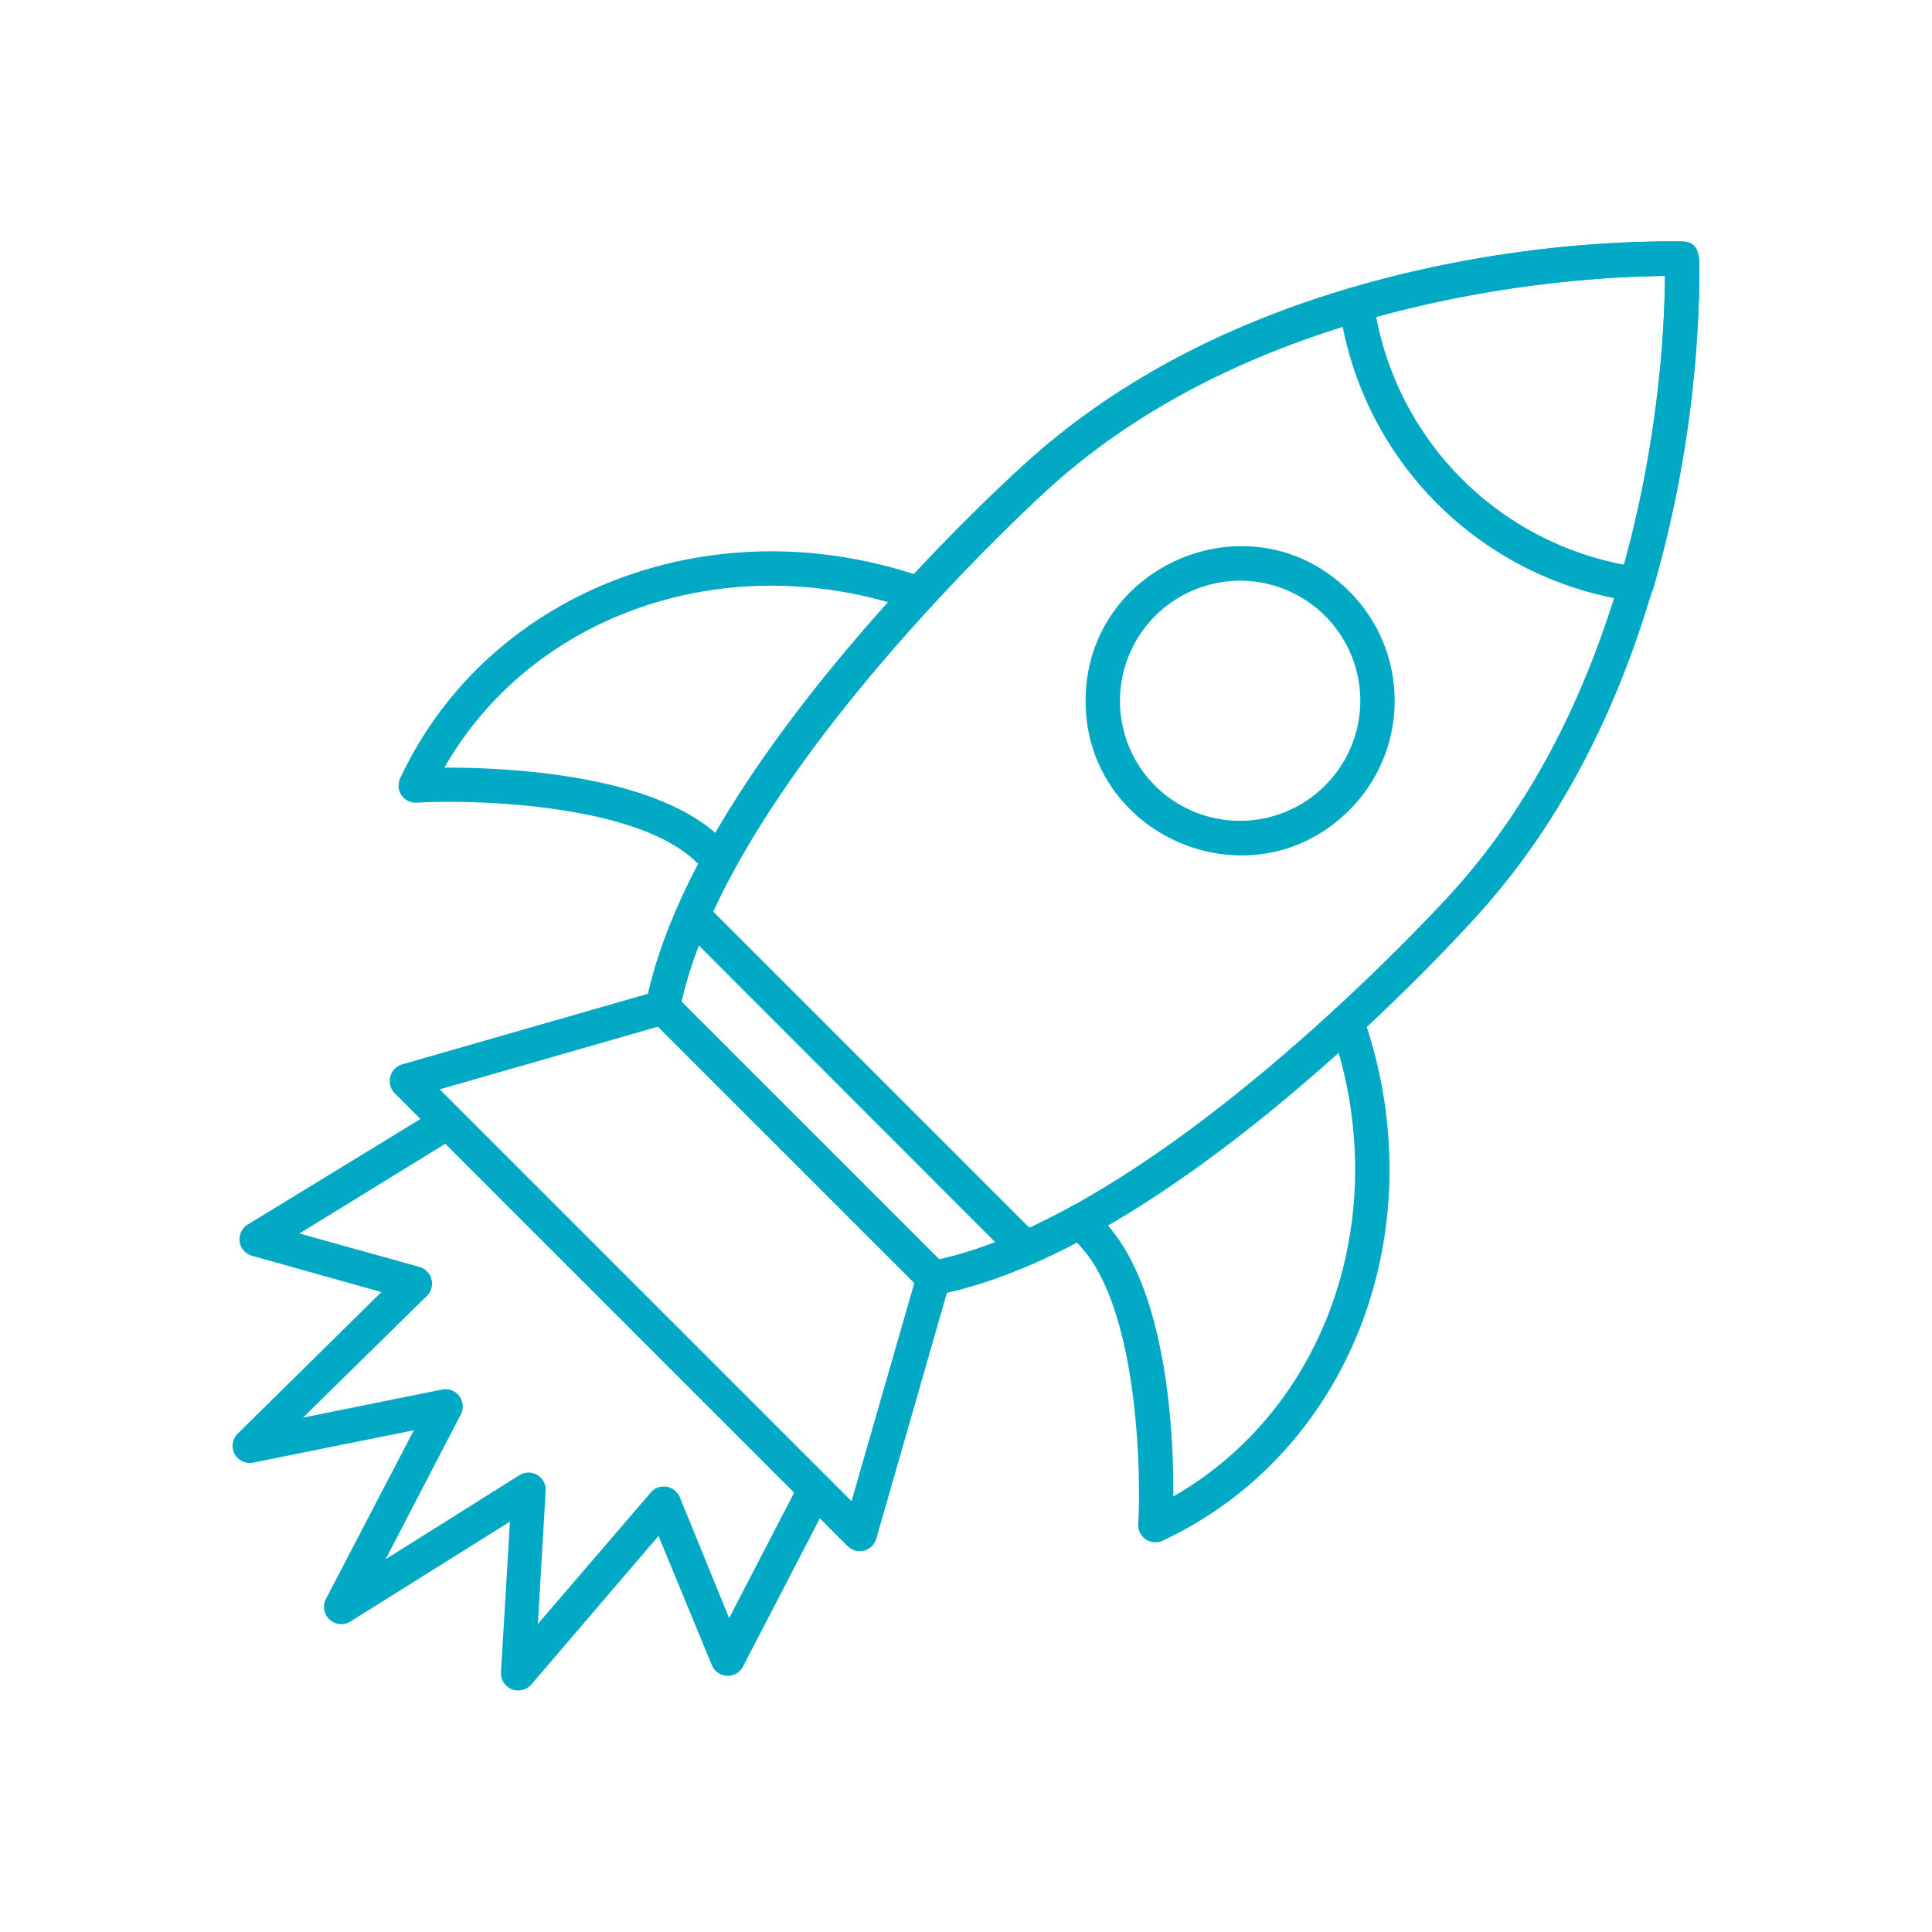 <?xml version="1.0" encoding="UTF-8"?>
<svg xmlns="http://www.w3.org/2000/svg" id="Capa_1" data-name="Capa 1" viewBox="0 0 200 200">
  <defs>
    <style>.cls-1{fill:#02a9c5;fill-rule:evenodd;}</style>
  </defs>
  <path class="cls-1" d="M66.85,104.28a1.27,1.27,0,0,1,0-.34c4.9-25,38-54.82,39.39-56.07C132.9,23.73,172.51,25,174.19,25c1.86.07,1.73,1.84,1.73,3.28,0,6.86-1.1,42.34-22.87,66.35C151.8,96.06,122,129.15,97,134.05a1.79,1.79,0,0,1-1.6-.49l-28-28A1.75,1.75,0,0,1,66.85,104.28ZM172.36,28.57c-7.85.06-41.19,1.53-63.71,21.94-.34.31-32.76,29.56-38.09,53.19l26.66,26.66c23.64-5.32,52.89-37.75,53.19-38.08C171,69.51,172.33,35.81,172.36,28.57Z"></path>
  <path class="cls-1" d="M69.94,94.74a1.79,1.79,0,0,1,3-1.27l34.47,34.47a1.78,1.78,0,0,1-2.52,2.52L70.47,96A1.79,1.79,0,0,1,69.94,94.74Z"></path>
  <path class="cls-1" d="M138.68,31.5A1.76,1.76,0,0,1,140,29.8,117.68,117.68,0,0,1,174.19,25c1.86.07,1.73,1.84,1.73,3.27A121,121,0,0,1,171.13,61a1.78,1.78,0,0,1-2,1.26,35.72,35.72,0,0,1-30.48-30.48,2.11,2.11,0,0,1,0-.25Zm33.68-2.94a120.5,120.5,0,0,0-29.9,4.22,32.21,32.21,0,0,0,25.69,25.68A117.61,117.61,0,0,0,172.36,28.56Z"></path>
  <path class="cls-1" d="M40.35,111.89a1.79,1.79,0,0,1,1.29-1.71l26.49-7.61a1.77,1.77,0,0,1,1.75.45l28,28a1.78,1.78,0,0,1,.45,1.75l-7.61,26.5a1.78,1.78,0,0,1-3,.76l-46.9-46.9A1.77,1.77,0,0,1,40.35,111.89Zm27.76-5.61-22.59,6.49L88.15,155.4l6.5-22.59Z"></path>
  <path class="cls-1" d="M109.91,126.48a1.79,1.79,0,0,1,2.85-1.42c7.94,5.94,8.76,22.83,8.7,29.85,16-9.14,23-29.46,16.28-48.56a1.78,1.78,0,0,1,3.36-1.18c7.68,21.84-1.23,45.19-20.74,54.32a1.78,1.78,0,0,1-2.53-1.71c.35-6.55-.25-24.67-7.21-29.87A1.8,1.8,0,0,1,109.91,126.48Z"></path>
  <path class="cls-1" d="M41.27,81.32a1.79,1.79,0,0,1,.16-.76c9.13-19.51,32.48-28.42,54.32-20.74a1.78,1.78,0,0,1-1.18,3.36c-19.1-6.73-39.42.27-48.56,16.28,7,0,23.93.77,29.85,8.7A1.78,1.78,0,0,1,73,90.29c-5.2-7-23.33-7.56-29.88-7.2a1.78,1.78,0,0,1-1.87-1.78Z"></path>
  <path class="cls-1" d="M24.08,149.68a1.78,1.78,0,0,1,.53-1.27l14.87-14.66L26.09,130a1.78,1.78,0,0,1-.45-3.23l19.85-12.13a1.78,1.78,0,0,1,1.85,3L31,127.69l12.42,3.46a1.79,1.79,0,0,1,.77,3L31.37,146.75l14.41-2.91a1.79,1.79,0,0,1,1.93,2.57l-7.79,15,13.85-8.7a1.78,1.78,0,0,1,2.72,1.62l-.81,13.78,11.69-13.61a1.79,1.79,0,0,1,3,.48l5.11,12.52,7.32-14.11A1.78,1.78,0,0,1,86,155l-9.09,17.53a1.78,1.78,0,0,1-3.22-.15L68.17,159,55,174.38a1.79,1.79,0,0,1-3.14-1.27l.93-15.59L36.26,167.87a1.79,1.79,0,0,1-2.53-2.33l9.11-17.48-16.63,3.35a1.77,1.77,0,0,1-2.13-1.73Z"></path>
  <path class="cls-1" d="M112.38,72.55c0-14.17,17.25-21.38,27.31-11.32a16,16,0,0,1,0,22.63C129.63,93.92,112.38,86.72,112.38,72.55Zm28.44,0a12.44,12.44,0,1,0-21.24,8.8A12.46,12.46,0,0,0,140.82,72.55Z"></path>
</svg>
